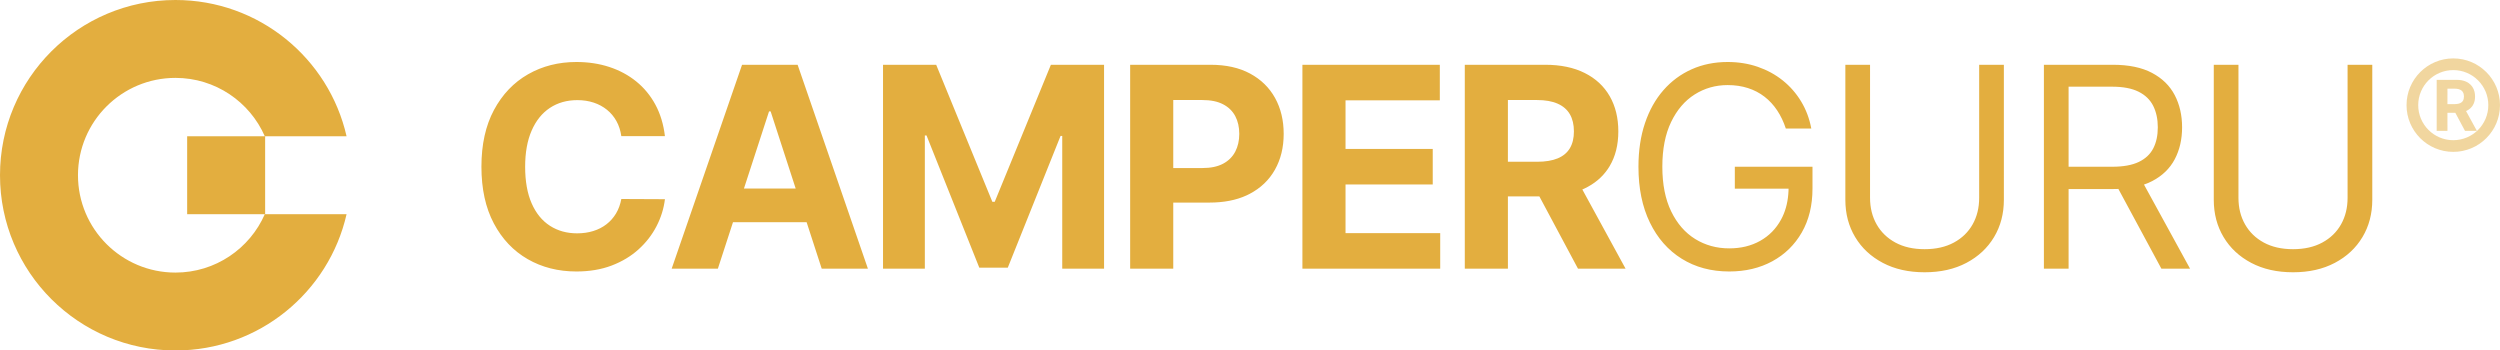 <?xml version="1.0" encoding="UTF-8"?> <svg xmlns="http://www.w3.org/2000/svg" id="Layer_2" viewBox="0 0 214 30"><g id="Components"><g id="c35c01c6-0ac0-4477-84ec-e7f84eeb2f5e_7"><path d="m196.283,23.307c1.369,0,2.562-.269,3.579-.806,1.017-.537,1.806-1.272,2.365-2.207.56-.935.84-1.999.84-3.192V5.545h-2.114v11.387c0,.852-.186,1.609-.558,2.271-.372.662-.908,1.182-1.607,1.56-.698.378-1.534.567-2.505.567-.972,0-1.806-.189-2.502-.567-.696-.378-1.231-.898-1.606-1.56s-.563-1.419-.563-2.271V5.545h-2.113v11.557c0,1.193.28,2.257.839,3.192.56.935,1.348,1.67,2.365,2.207,1.017.537,2.21.806,3.58.806Zm-19.212-15.887h3.716c.944,0,1.702.144,2.276.431.574.287.991.692,1.253,1.214.261.523.392,1.134.392,1.833s-.129,1.299-.388,1.802c-.259.503-.673.891-1.244,1.164-.571.272-1.323.409-2.255.409h-3.75v-6.853Zm0,15.58v-6.818h3.819c.112,0,.223-.002.333-.005l.11-.004,3.682,6.827h2.454l-3.944-7.199c.247-.085.48-.184.697-.297.869-.451,1.514-1.075,1.935-1.87.42-.796.63-1.708.63-2.736,0-1.029-.21-1.946-.63-2.753-.421-.807-1.069-1.442-1.944-1.905s-1.994-.695-3.357-.695h-5.898v17.455h2.113Zm-12.325.307c1.37,0,2.563-.269,3.58-.806,1.017-.537,1.805-1.272,2.365-2.207.56-.935.84-1.999.84-3.192V5.545h-2.114v11.387c0,.852-.186,1.609-.558,2.271-.373.662-.908,1.182-1.607,1.56-.699.378-1.534.567-2.506.567-.971,0-1.805-.189-2.501-.567-.696-.378-1.232-.898-1.607-1.56s-.562-1.419-.562-2.271V5.545h-2.114v11.557c0,1.193.28,2.257.84,3.192.559.935,1.348,1.67,2.365,2.207,1.017.537,2.21.806,3.579.806Zm-16.722-.068c1.386,0,2.615-.292,3.686-.874,1.071-.582,1.912-1.405,2.523-2.467.61-1.063.916-2.313.916-3.75v-1.875h-6.648v1.875h4.599l-.003.18c-.035.832-.206,1.574-.515,2.226l-.122.24c-.429.787-1.026,1.395-1.79,1.824-.764.429-1.646.643-2.646.643-1.08,0-2.051-.267-2.915-.801-.864-.534-1.548-1.321-2.054-2.361-.506-1.039-.759-2.315-.759-3.826,0-1.512.25-2.787.75-3.827.5-1.04,1.174-1.827,2.02-2.361.847-.534,1.787-.801,2.821-.801.631,0,1.211.085,1.739.256.528.17,1.001.417,1.419.741.418.324.778.715,1.082,1.172.304.458.55.973.738,1.547h2.181c-.159-.847-.448-1.618-.869-2.314-.42-.696-.944-1.295-1.572-1.798-.628-.503-1.341-.892-2.14-1.168-.798-.275-1.657-.413-2.578-.413-1.119,0-2.145.207-3.076.622-.932.415-1.739,1.011-2.421,1.79-.682.778-1.209,1.72-1.581,2.825-.372,1.105-.558,2.348-.558,3.729,0,1.841.325,3.432.976,4.772.65,1.341,1.559,2.375,2.727,3.103,1.168.727,2.524,1.091,4.07,1.091Zm-18.947-14.676h2.488c.71,0,1.3.103,1.769.311.468.207.818.51,1.048.907.23.398.345.887.345,1.466,0,.574-.115,1.054-.345,1.441-.23.386-.578.676-1.044.869-.466.193-1.051.29-1.756.29h-2.506l.001-5.284Zm0,14.437l-.001-6.187h2.694l3.307,6.187h4.073l-3.703-6.78.162-.072c.86-.403,1.536-.967,2.027-1.691l.142-.223c.5-.832.75-1.828.75-2.987,0-1.153-.245-2.158-.737-3.013-.491-.855-1.204-1.517-2.139-1.985-.935-.469-2.061-.704-3.379-.704h-6.887v17.455h3.691Zm-5.795,0v-3.043h-8.105v-4.167h7.465v-3.043h-7.465v-4.159h8.071v-3.043h-11.762v17.455h11.796Zm-22.851-14.437h2.489c.716,0,1.307.12,1.772.362.466.241.814.579,1.045,1.014.23.435.345.942.345,1.521,0,.574-.115,1.081-.345,1.522-.231.44-.577.784-1.04,1.031-.463.247-1.05.371-1.76.371h-2.506v-5.821Zm0,14.437v-5.659h3.102c1.219,0,2.275-.204,3.168-.613l.263-.129c.946-.494,1.669-1.184,2.169-2.071.5-.886.75-1.909.75-3.068s-.246-2.183-.737-3.072c-.492-.889-1.204-1.585-2.135-2.088-.932-.503-2.06-.755-3.384-.755h-6.886v17.455h3.69Zm-21.265,0v-11.403h.145l4.517,11.318h2.437l4.517-11.276h.145v11.361h3.58V5.545h-4.551l-4.807,11.728h-.205l-4.807-11.728h-4.551v17.455h3.58Zm-11.055-6.86h-4.43l2.149-6.606h.136l2.145,6.606Zm-6.662,6.86l1.295-3.98h6.302l1.293,3.98h3.954l-6.017-17.455h-4.756l-6.025,17.455h3.954Zm-12.108.239c1.119,0,2.123-.169,3.013-.507.889-.339,1.656-.799,2.301-1.381.645-.583,1.159-1.244,1.542-1.986.384-.741.624-1.513.721-2.314l-3.733-.017c-.086.466-.238.881-.456,1.244-.219.364-.493.672-.823.925-.329.253-.706.445-1.129.575-.423.131-.882.196-1.376.196-.881,0-1.657-.215-2.327-.647-.671-.432-1.192-1.071-1.564-1.918-.372-.846-.558-1.892-.558-3.136,0-1.21.184-2.24.554-3.09.369-.849.889-1.497,1.559-1.943.671-.446,1.458-.669,2.361-.669.5,0,.965.071,1.394.213s.808.347,1.137.614c.33.267.6.589.81.967.21.378.349.808.418,1.291h3.733c-.12-1.011-.391-1.909-.814-2.693-.424-.784-.97-1.447-1.641-1.99-.67-.543-1.439-.956-2.305-1.24-.867-.284-1.806-.426-2.817-.426-1.534,0-2.915.351-4.142,1.052-1.227.702-2.199,1.721-2.915,3.056-.716,1.335-1.074,2.954-1.074,4.858,0,1.897.354,3.514,1.061,4.849.708,1.335,1.674,2.355,2.898,3.06,1.224.704,2.615,1.057,4.172,1.057Z" style="fill:#e3ae3f; stroke-width:0px;"></path><path d="m16.021,18.333v-6.666h6.648c-1.287-2.943-4.228-5-7.65-5-4.608,0-8.344,3.731-8.344,8.333s3.736,8.333,8.344,8.333c3.422,0,6.363-2.057,7.65-5h-6.648Zm13.646,0c-1.518,6.68-7.5,11.667-14.648,11.667C6.724,30,0,23.284,0,15S6.724,0,15.019,0c7.148,0,13.13,4.987,14.648,11.667h-6.971v6.666h6.971Z" style="fill:#e3ae3f; fill-rule:evenodd; stroke-width:0px;"></path><g style="opacity:.5;"><path d="m211.135,9.487l.135-.072c.129-.079.237-.174.326-.287l.081-.119.068-.13c.08-.18.12-.385.12-.617,0-.289-.062-.54-.185-.753-.122-.214-.301-.38-.534-.497-.187-.094-.405-.15-.653-.169l-.192-.007h-1.722v4.364h.923l-.001-1.546h.674l.827,1.546h1.018l-.927-1.696.042-.017Zm-.307-.865c-.057.096-.144.169-.261.217-.087.036-.191.059-.312.068l-.127.005h-.627l.001-1.321h.622l.128.004c.121.01.226.035.314.073.117.052.205.128.262.227.058.1.086.222.086.367,0,.143-.028.263-.086.36Z" style="fill:#e3ae3f; stroke-width:0px;"></path><path d="m210,5c-2.209,0-4,1.791-4,4s1.791,4,4,4,4-1.791,4-4-1.791-4-4-4Zm0,7c-1.657,0-3-1.343-3-3s1.343-3,3-3,3,1.343,3,3-1.343,3-3,3Z" style="fill:#e3ae3f; stroke-width:0px;"></path></g></g></g></svg> 